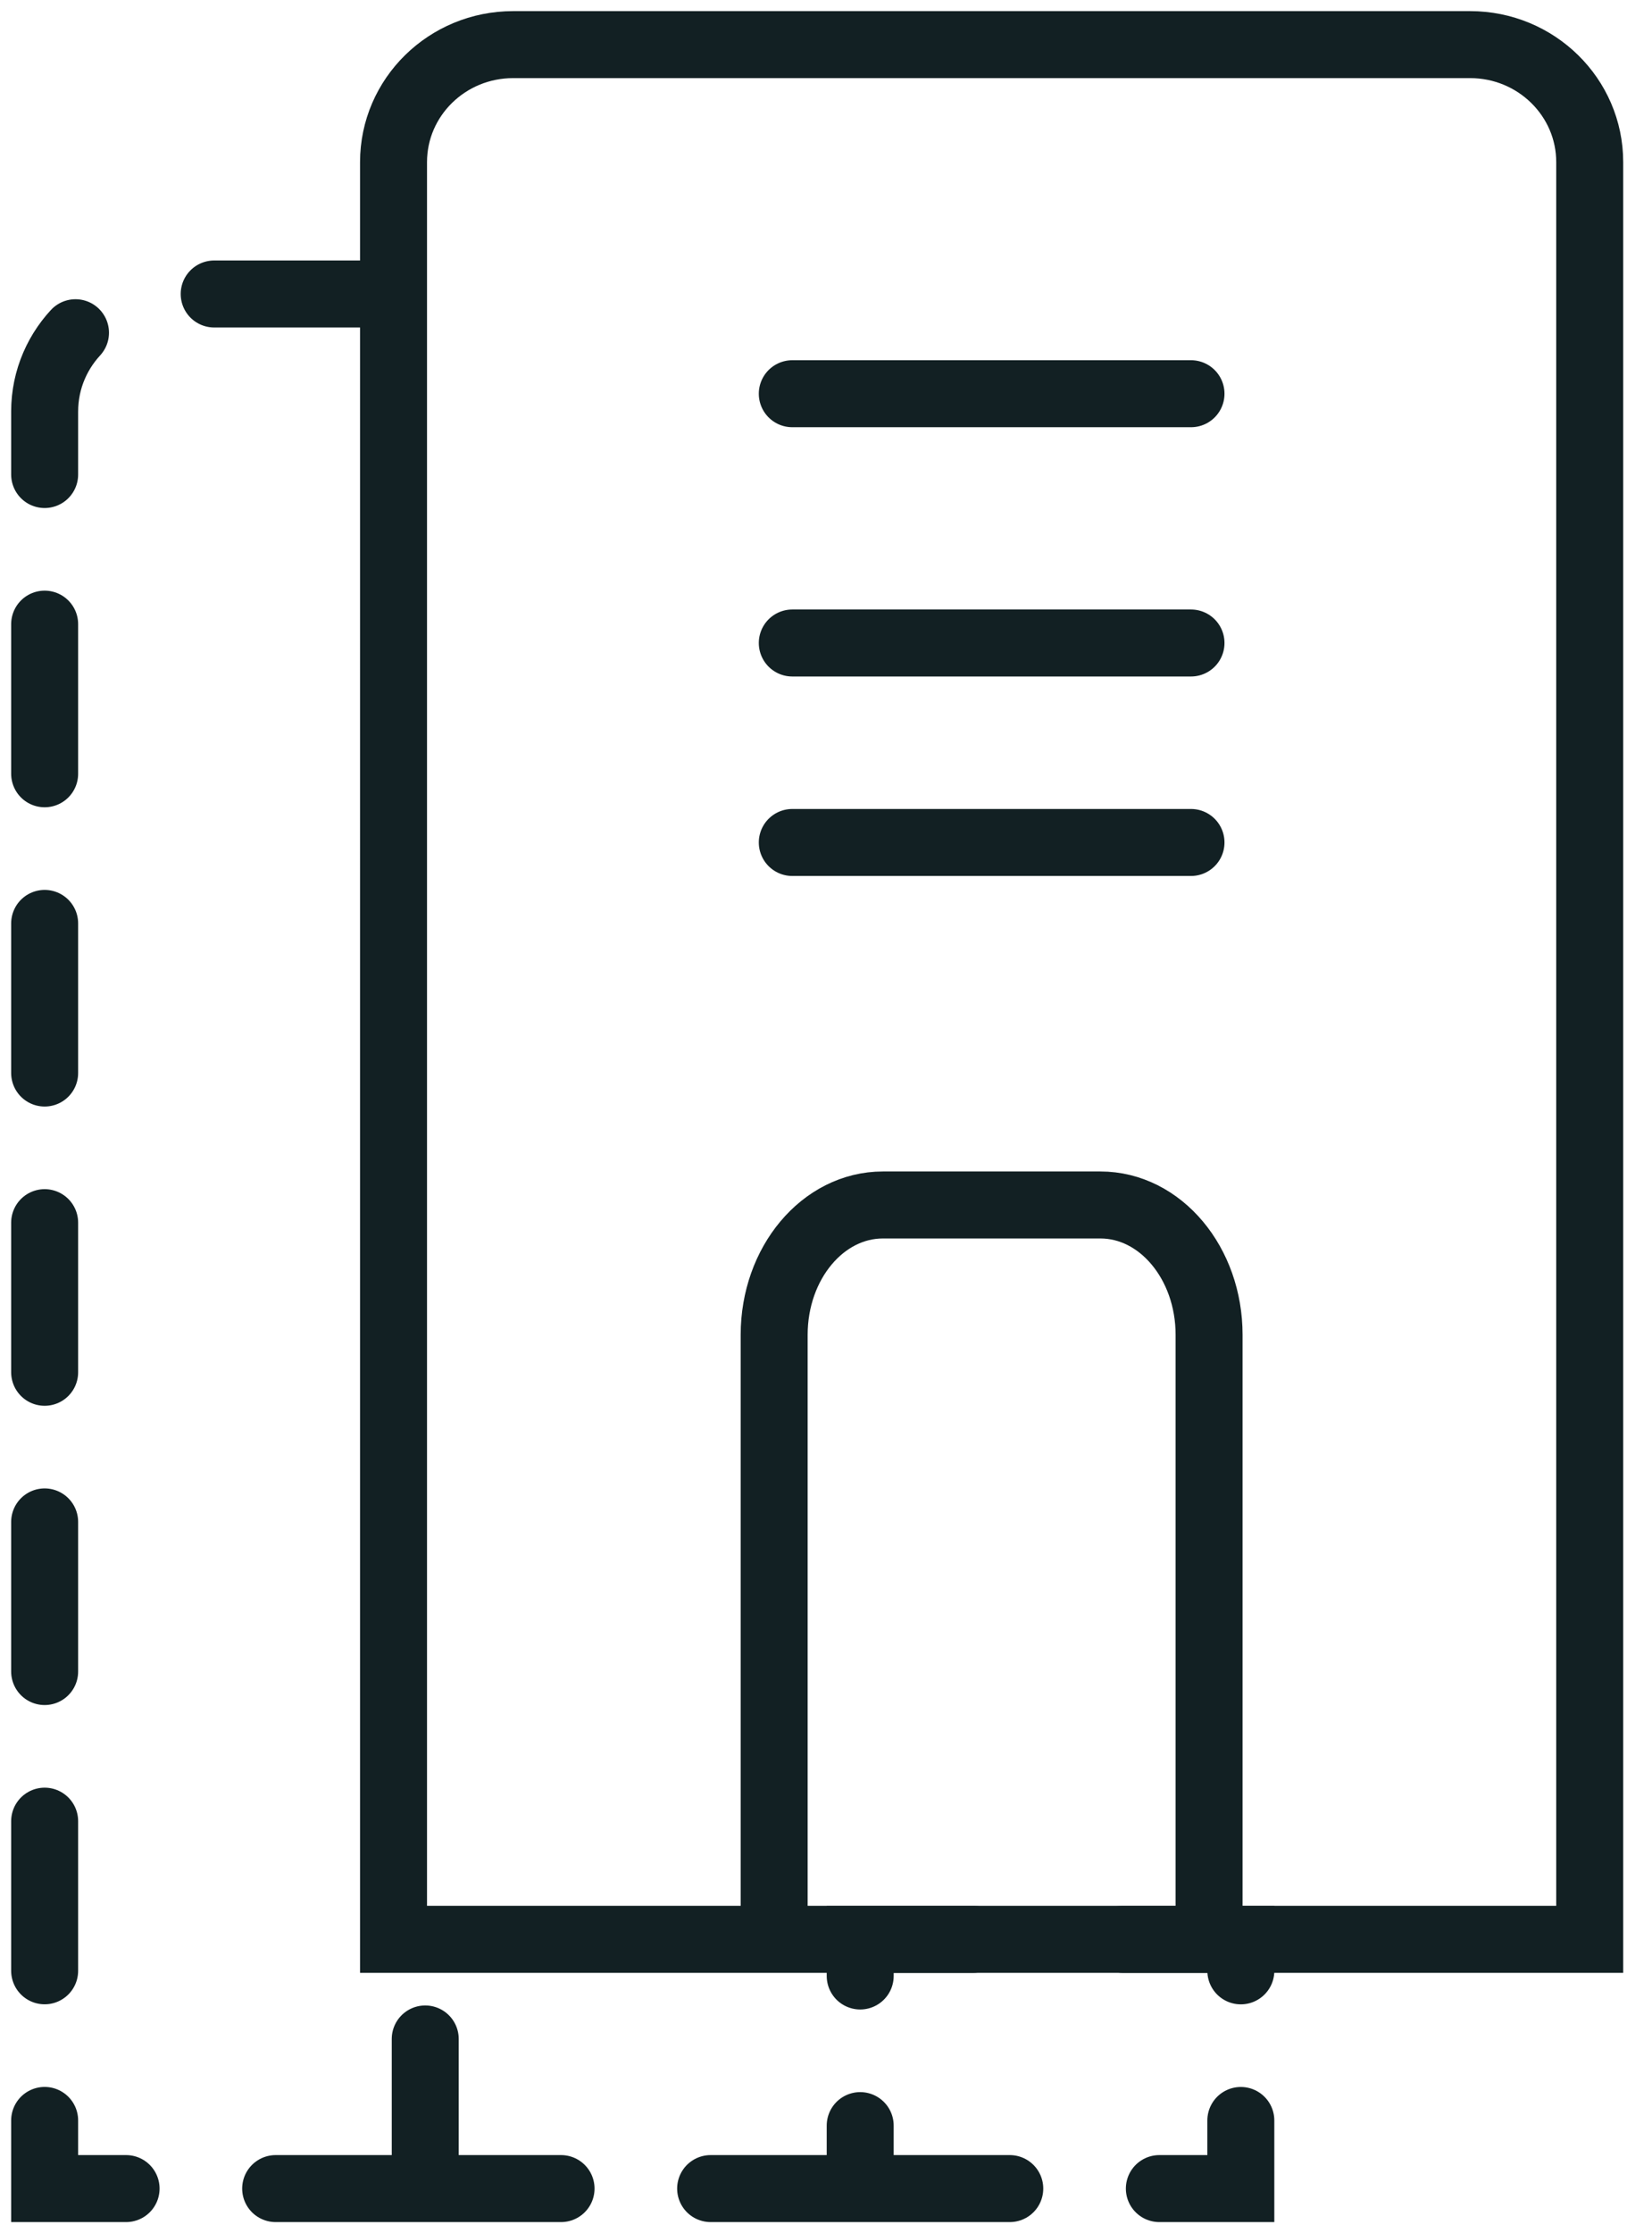 <svg xmlns="http://www.w3.org/2000/svg" width="37" height="50" fill="none"><path stroke="#122023" stroke-linecap="round" stroke-width="1.5" d="M27.08 43.419V29.885c0-1.606-1.09-2.907-2.435-2.907h-4.87c-1.346 0-2.436 1.301-2.436 2.907V43.42m9.742 0h-9.742m9.742 0h8.524V3.63c0-1.453-1.2-2.631-2.679-2.631H11.493c-1.48 0-2.679 1.178-2.679 2.63V43.42h8.525m9.336-24.558h-8.93m8.93-4.466h-8.93m8.93-5.581h-8.93"/><path stroke="#122023" stroke-dasharray="3.35 3.35" stroke-linecap="round" stroke-width="1.5" d="M19.266 49H9.524m9.742 0h8.525V43.42h-8.525zm-9.742 0H1V9.212c0-1.453 1.2-2.63 2.68-2.63h5.134M9.524 49V43.42"/></svg>